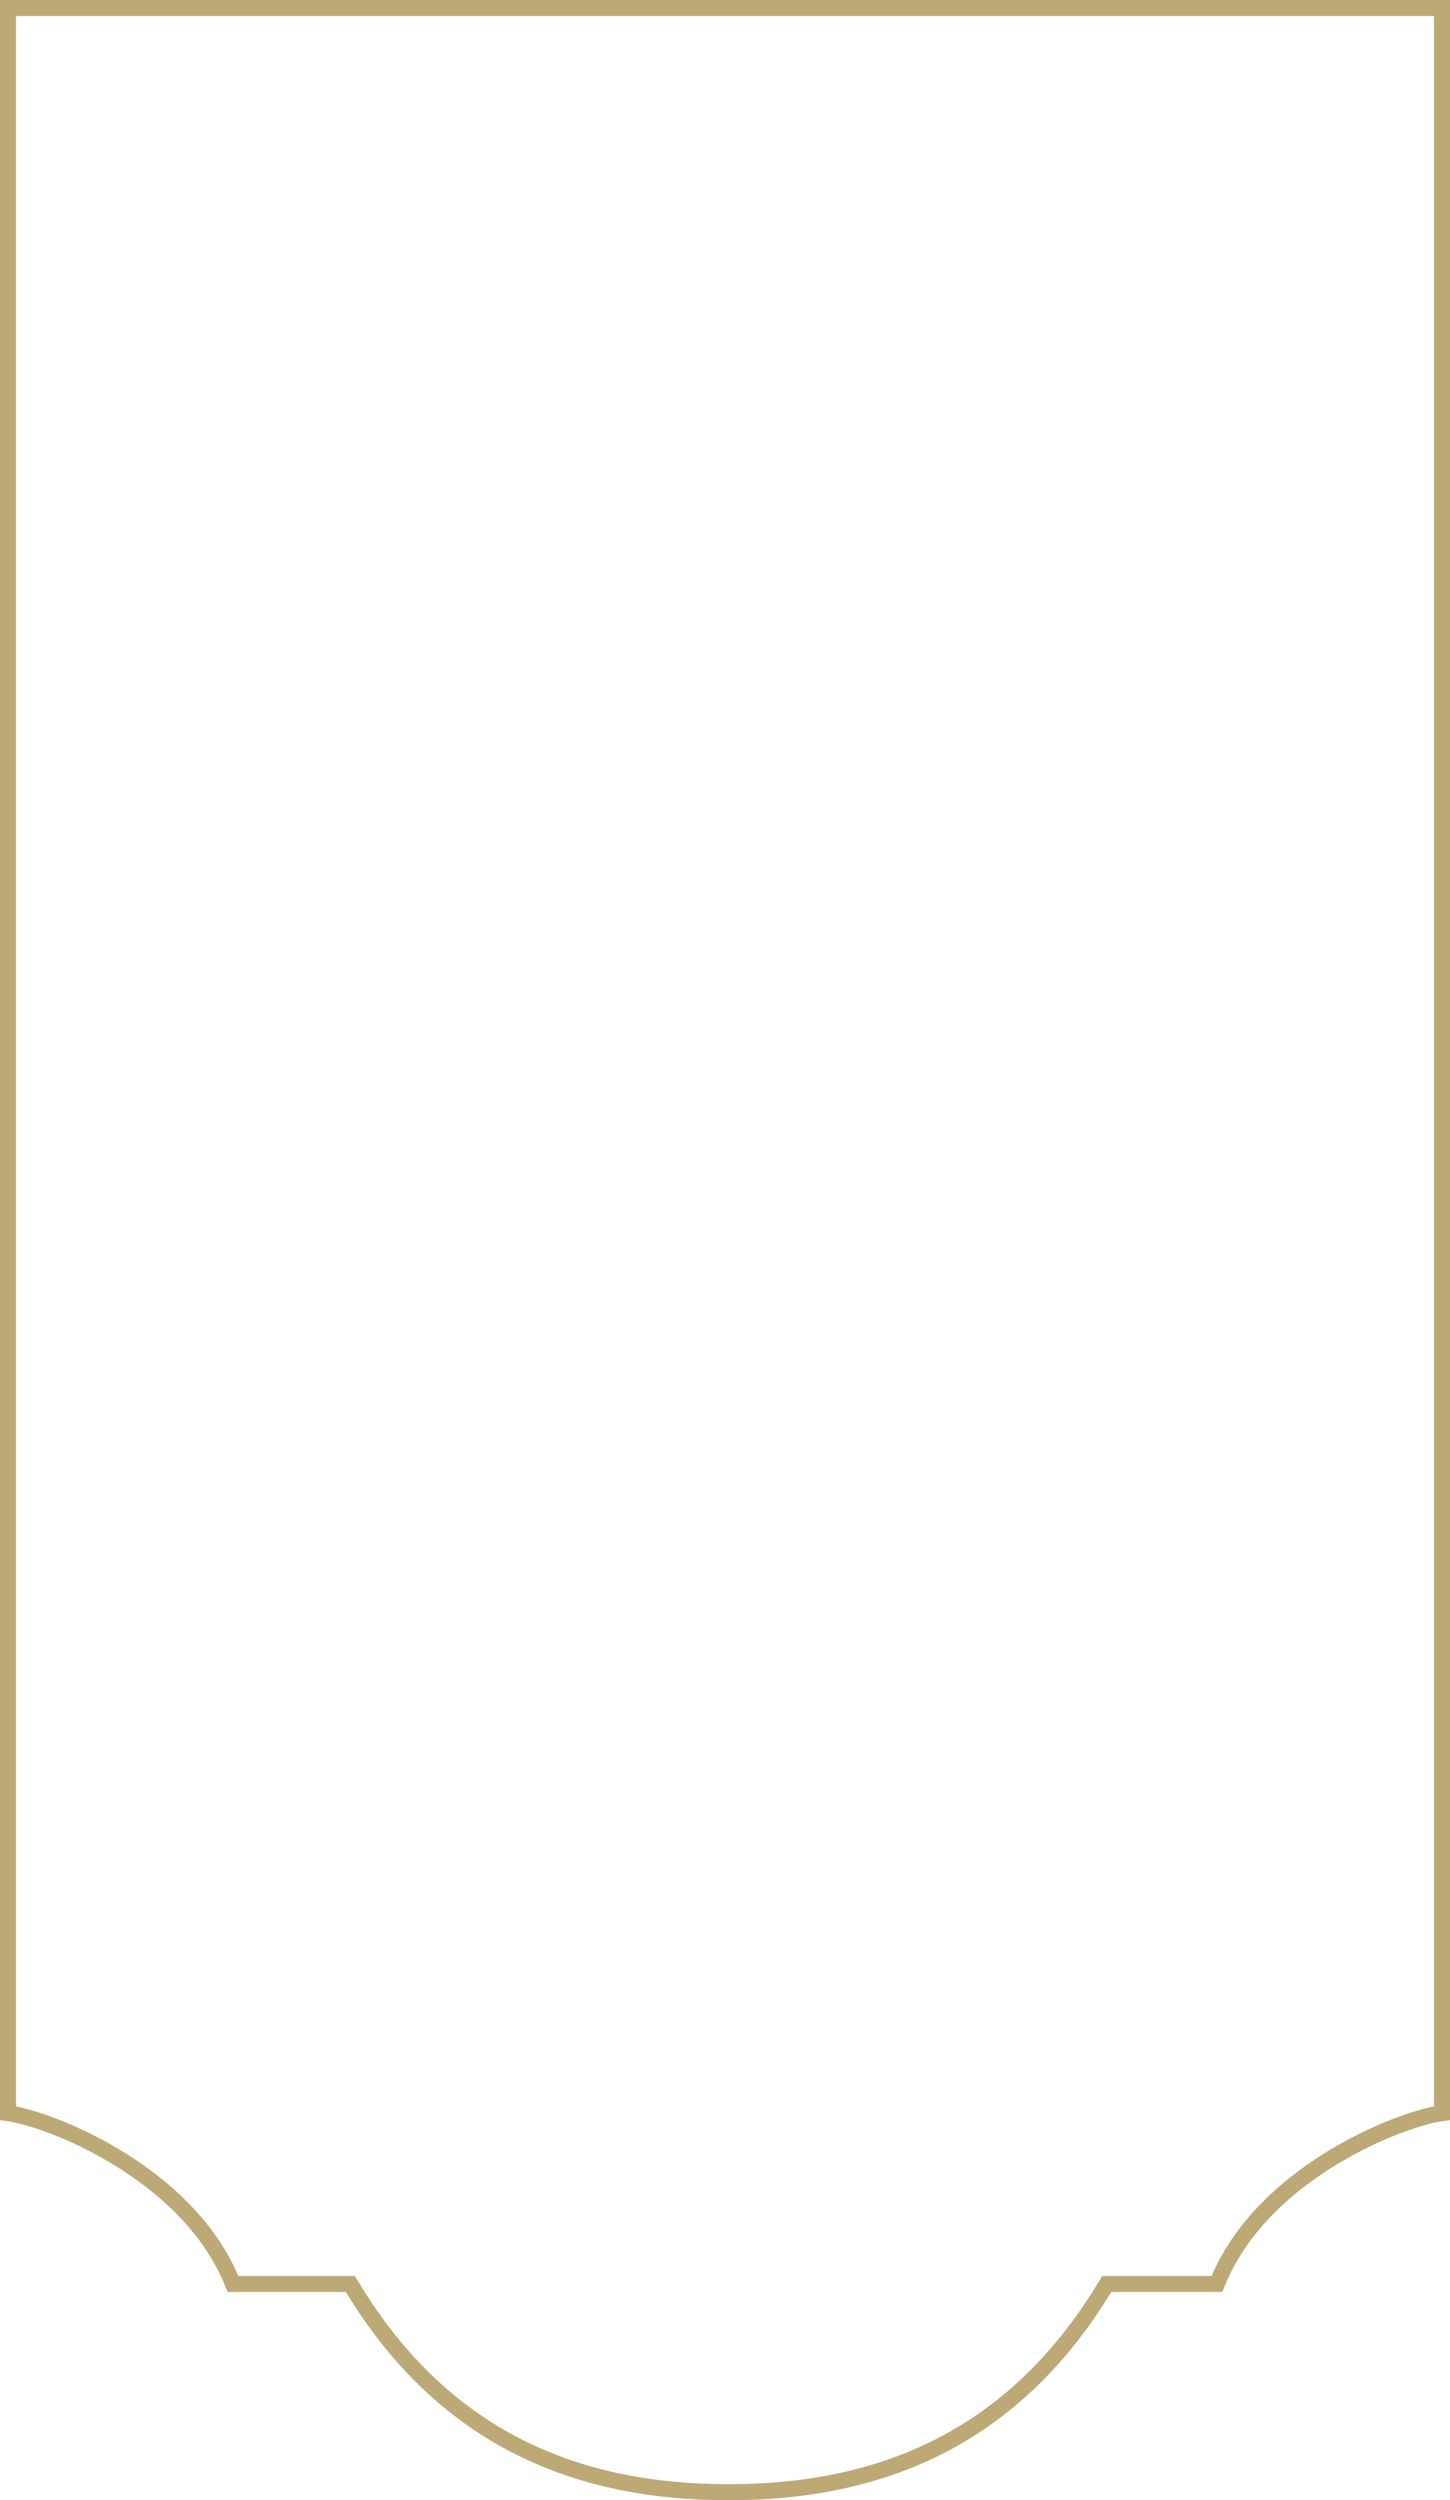 <svg width="362" height="624" viewBox="0 0 362 624" fill="none" xmlns="http://www.w3.org/2000/svg">
<path d="M360 2V527.39C357.606 527.729 354.315 528.596 350.589 529.922C345.612 531.692 339.643 534.357 333.589 537.95C321.874 544.903 309.602 555.479 303.812 570.017H276.312L275.727 570.978C252.574 609.045 219.225 622 181.883 622C144.541 622 111.191 609.045 88.039 570.978L87.454 570.017H58.167C52.378 555.479 40.106 544.903 28.392 537.95C22.337 534.357 16.367 531.692 11.391 529.922C7.675 528.6 4.392 527.734 2 527.393V2H360Z" stroke="#BCA976" stroke-width="4"/>
</svg>
